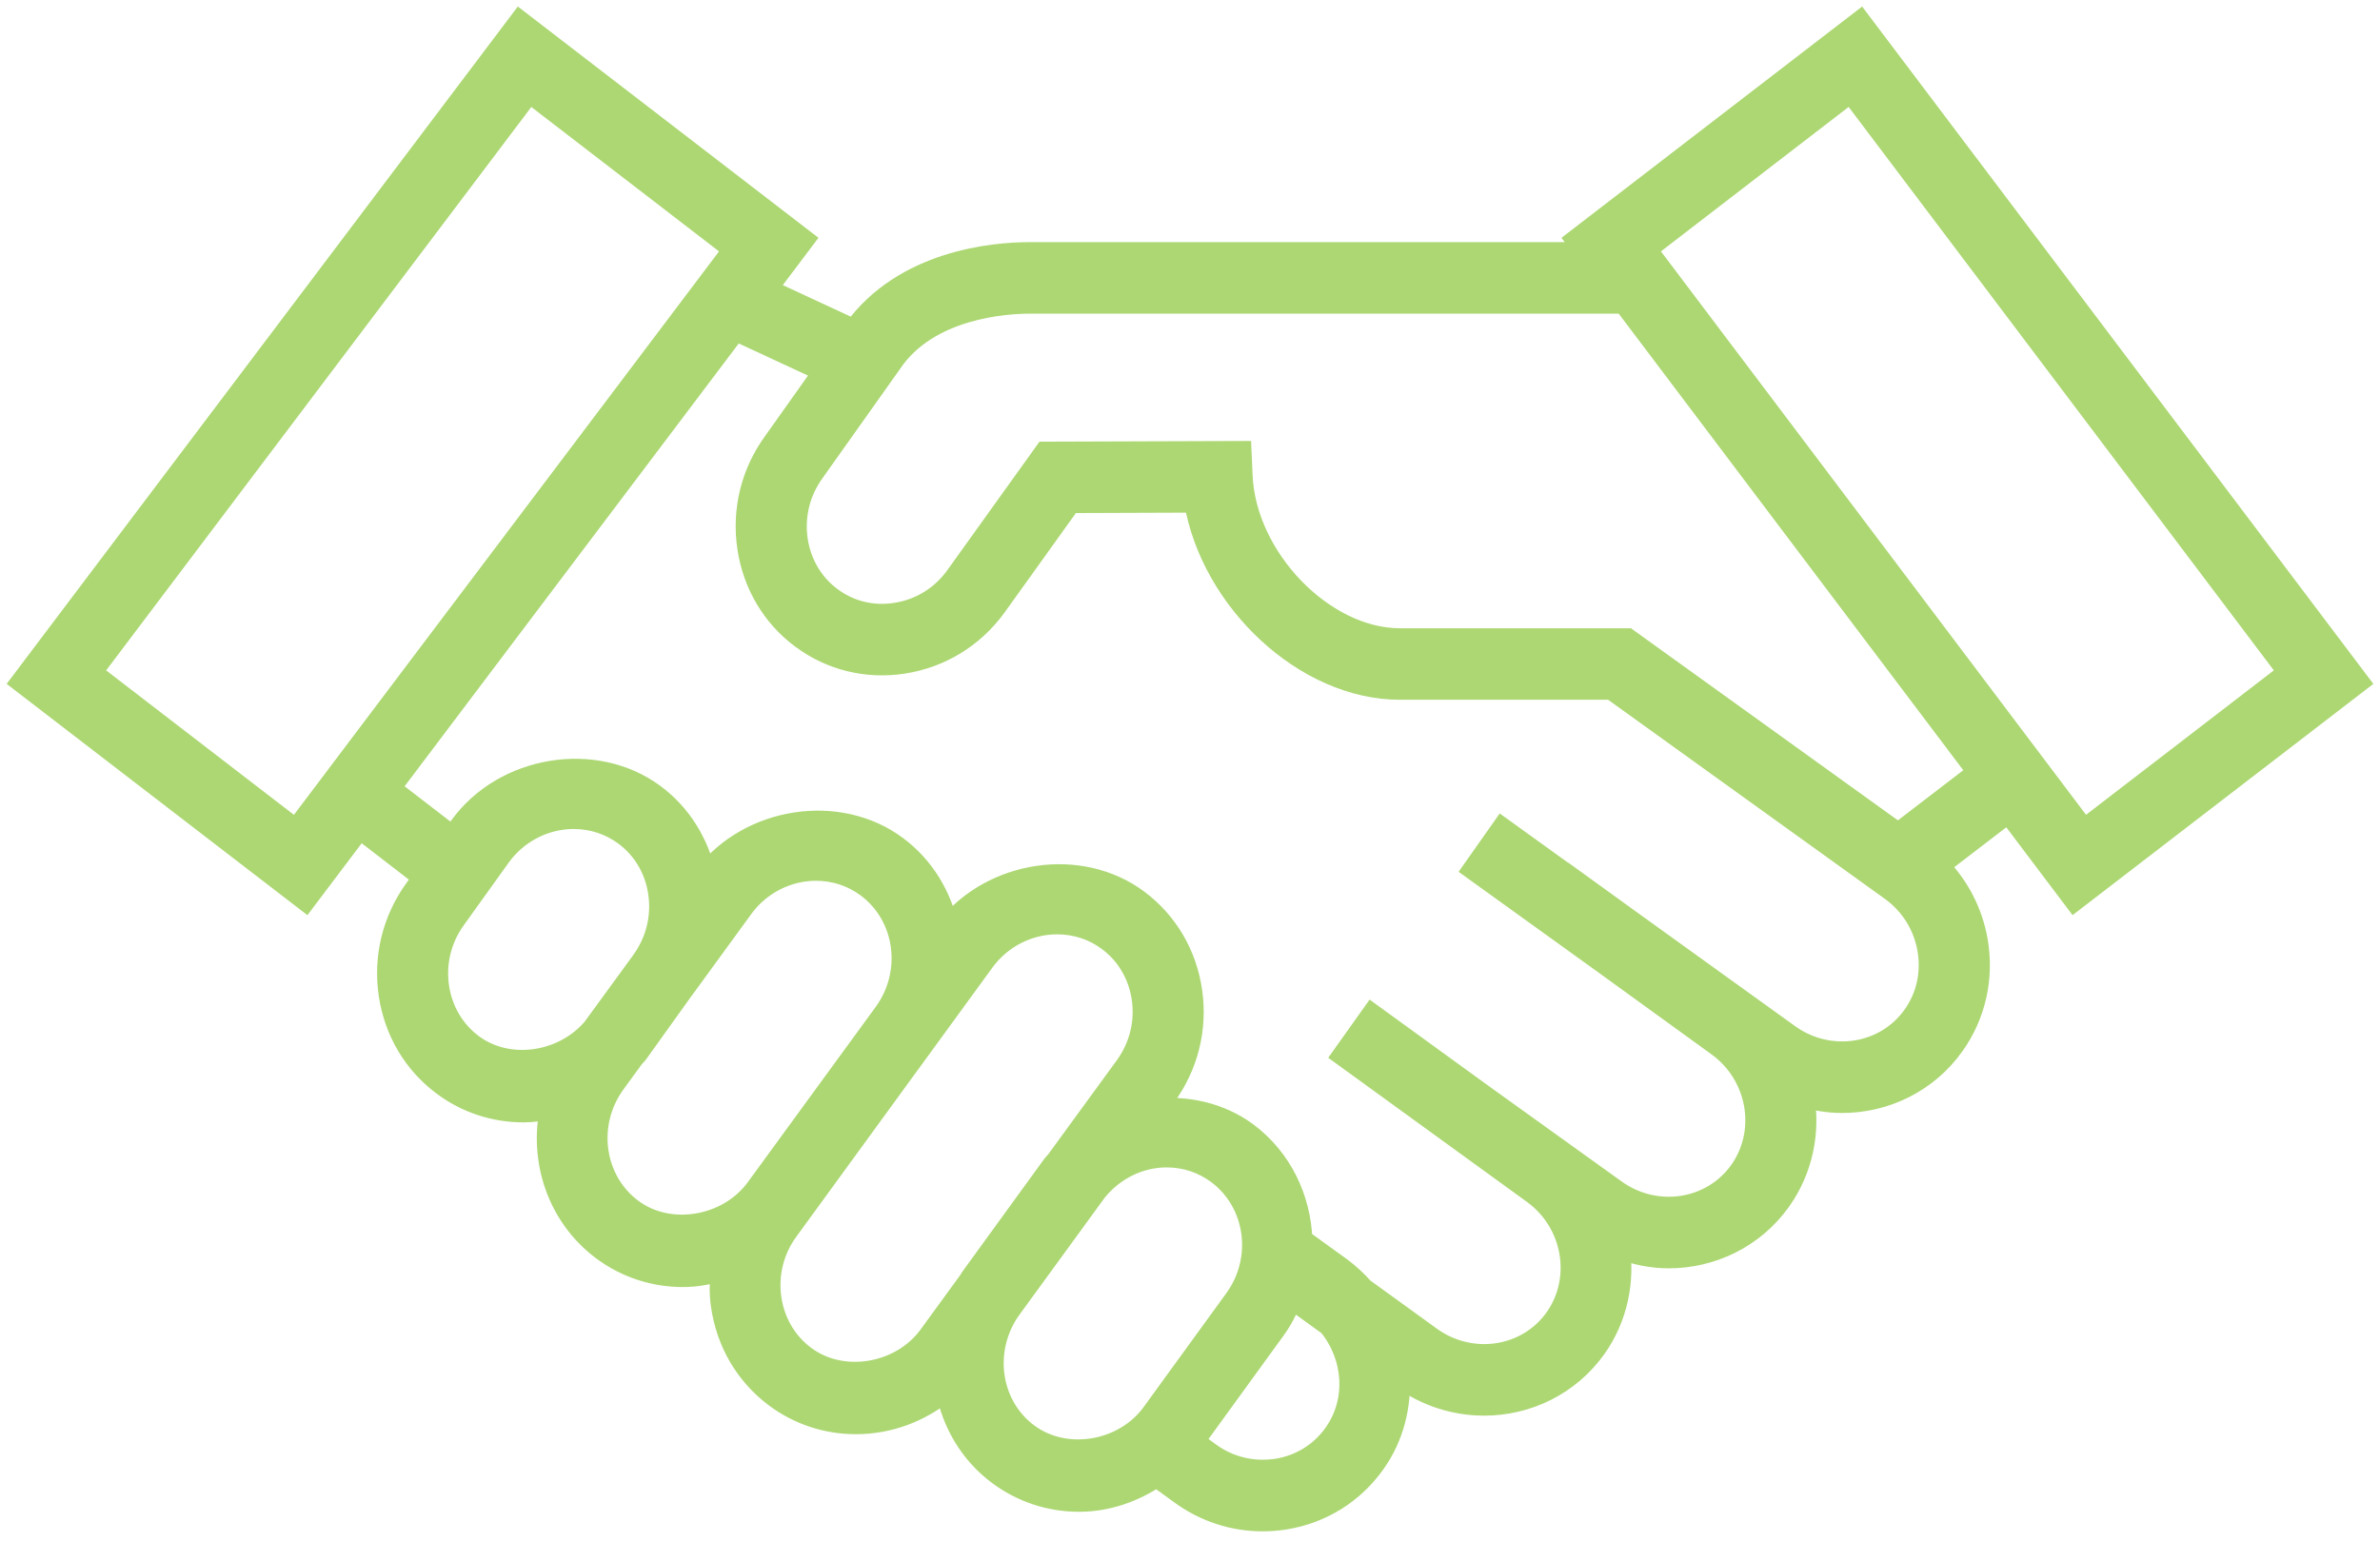 <?xml version="1.0" encoding="UTF-8"?>
<svg width="108px" height="70px" viewBox="0 0 108 70" version="1.1" xmlns="http://www.w3.org/2000/svg" xmlns:xlink="http://www.w3.org/1999/xlink">
    <title>icon_handshake</title>
    <g id="Page-1" stroke="none" stroke-width="1" fill="none" fill-rule="evenodd">
        <g id="Artboard" transform="translate(-249, -136)" fill="#ACD772" fill-rule="nonzero" stroke="#ACD772">
            <g id="noun_hand-shake_821752" transform="translate(250, 137)">
                <path d="M93.145,39.83 L106,29.944 L83.405,0.001 L70.554,9.888 L71.008,10.489 L45.734,10.489 C44.068,10.489 40.019,10.855 37.759,13.993 L33.75,12.133 L35.443,9.887 L22.593,0 L0,29.944 L12.855,39.83 L15.319,36.566 L18.243,38.821 L17.86,39.353 C16.846,40.743 16.429,42.447 16.685,44.149 C16.935,45.808 17.8,47.258 19.116,48.236 C20.173,49.024 21.435,49.439 22.761,49.439 C23.183,49.439 23.597,49.371 24.006,49.288 C23.497,51.662 24.329,54.203 26.354,55.712 C27.411,56.496 28.668,56.913 29.994,56.913 C30.597,56.913 31.184,56.799 31.753,56.63 C31.696,57.159 31.681,57.694 31.757,58.23 C31.994,59.918 32.861,61.396 34.201,62.392 C35.26,63.177 36.516,63.591 37.842,63.591 C39.354,63.591 40.811,63.037 41.952,62.062 C42.236,63.557 43.027,64.945 44.319,65.906 C45.381,66.695 46.642,67.112 47.968,67.112 C49.24,67.112 50.445,66.687 51.482,65.984 L52.577,66.778 C53.677,67.582 54.966,68 56.293,68 C56.636,68 56.984,67.972 57.329,67.916 C58.97,67.644 60.404,66.752 61.36,65.405 C62.214,64.211 62.55,62.808 62.471,61.428 L62.618,61.537 C63.751,62.355 65.06,62.749 66.349,62.749 C68.296,62.749 70.202,61.848 71.406,60.152 C72.362,58.792 72.683,57.171 72.462,55.624 C73.197,55.906 73.958,56.063 74.722,56.063 C76.668,56.063 78.577,55.164 79.783,53.467 C80.781,52.055 81.107,50.354 80.828,48.752 C81.408,48.918 82.001,49.013 82.592,49.013 C84.538,49.013 86.443,48.111 87.647,46.417 C88.617,45.051 88.992,43.375 88.701,41.696 C88.472,40.389 87.856,39.218 86.944,38.292 L90.138,35.843 L93.145,39.83 Z M82.983,3.149 L102.88,29.519 L93.566,36.684 L73.673,10.314 L82.983,3.149 Z M12.433,36.685 L3.119,29.52 L23.015,3.151 L32.326,10.315 L12.433,36.685 Z M20.433,46.428 C19.595,45.805 19.044,44.876 18.883,43.812 C18.716,42.701 18.989,41.592 19.656,40.677 L21.691,37.839 C22.475,36.763 23.725,36.124 25.034,36.124 C25.882,36.124 26.685,36.389 27.36,36.887 C28.199,37.509 28.751,38.441 28.911,39.507 C29.076,40.616 28.804,41.725 28.138,42.639 L27.964,42.882 L25.926,45.675 C24.584,47.266 22.084,47.655 20.433,46.428 Z M27.671,53.902 C25.894,52.58 25.542,50 26.883,48.154 L27.737,46.983 C27.787,46.918 27.854,46.87 27.901,46.804 L29.816,44.13 L32.691,40.184 C33.473,39.113 34.72,38.474 36.028,38.474 C36.875,38.474 37.678,38.737 38.354,39.239 C40.129,40.558 40.485,43.128 39.155,44.975 L37.677,47.001 L33.337,52.95 C32.043,54.72 29.38,55.173 27.671,53.902 Z M35.52,60.579 C34.665,59.948 34.112,59 33.957,57.914 C33.805,56.82 34.079,55.728 34.728,54.838 L39.797,47.878 L40.938,46.315 C40.939,46.313 40.939,46.31 40.944,46.306 L43.633,42.614 C44.415,41.542 45.662,40.905 46.974,40.905 C47.822,40.905 48.627,41.168 49.298,41.668 C50.152,42.303 50.705,43.248 50.857,44.331 C51.009,45.425 50.735,46.518 50.086,47.411 L46.967,51.689 C46.918,51.753 46.854,51.801 46.807,51.867 L43.062,57.027 C43.034,57.063 43.018,57.107 42.992,57.145 L41.18,59.633 C39.893,61.4 37.228,61.855 35.52,60.579 Z M45.637,64.097 C43.895,62.804 43.536,60.301 44.794,58.46 L48.742,53.04 C49.529,52.07 50.701,51.483 51.939,51.483 C52.784,51.483 53.585,51.746 54.256,52.244 C56.037,53.571 56.394,56.148 55.047,57.994 L51.302,63.152 C50.019,64.92 47.361,65.379 45.637,64.097 Z M59.555,64.091 C58.943,64.954 58.022,65.524 56.97,65.698 C55.865,65.869 54.781,65.616 53.876,64.956 L53.142,64.421 L56.84,59.324 C57.167,58.876 57.405,58.394 57.602,57.901 L59.317,59.141 C60.472,60.559 60.63,62.585 59.555,64.091 Z M85.838,45.105 C84.556,46.915 82.006,47.31 80.156,45.97 L72.896,40.742 L70.291,38.858 L70.287,38.864 L67.172,36.62 L65.883,38.45 L71.821,42.726 L76.958,46.446 C78.801,47.78 79.253,50.346 77.971,52.157 C76.683,53.969 74.136,54.354 72.289,53.023 L66.343,48.752 L66.343,48.752 L61.265,45.068 L59.967,46.893 L68.576,53.138 C70.417,54.468 70.871,57.029 69.593,58.845 C68.309,60.656 65.76,61.042 63.91,59.708 L60.853,57.495 C60.55,57.154 60.212,56.838 59.831,56.556 L58.054,55.272 C57.986,53.414 57.152,51.609 55.573,50.43 C54.375,49.545 52.887,49.22 51.429,49.35 L51.875,48.738 C52.872,47.372 53.294,45.694 53.058,44.018 C52.822,42.33 51.954,40.852 50.614,39.858 C48.01,37.925 44.038,38.54 42.002,41.103 C41.687,39.675 40.914,38.351 39.67,37.428 C37.043,35.479 33.018,36.115 31,38.741 C30.675,37.263 29.877,35.968 28.675,35.075 C26.001,33.098 21.889,33.775 19.893,36.513 L19.546,37 L16.663,34.78 L32.367,13.964 L36.421,15.846 L34.132,19.071 C33.118,20.46 32.7,22.161 32.958,23.866 C33.21,25.524 34.073,26.976 35.385,27.946 C36.699,28.926 38.328,29.33 39.973,29.079 C41.661,28.822 43.148,27.918 44.167,26.524 L47.564,21.786 L53.231,21.765 C53.997,26.265 58.238,30.259 62.523,30.259 L72.135,30.259 L84.829,39.392 C85.722,40.04 86.317,40.993 86.506,42.079 C86.693,43.159 86.456,44.235 85.838,45.105 Z M85.134,36.855 L72.849,28.014 L62.524,28.014 C59.058,28.014 55.5,24.338 55.341,20.593 L55.293,19.515 L46.427,19.545 L42.372,25.2 C41.712,26.104 40.742,26.692 39.644,26.857 C38.585,27.022 37.546,26.765 36.704,26.135 C35.869,25.517 35.321,24.589 35.158,23.528 C34.991,22.418 35.263,21.308 35.931,20.392 L39.427,15.465 C41.12,12.932 44.684,12.735 45.735,12.735 L72.704,12.735 L88.788,34.052 L85.134,36.855 Z" id="Shape"></path>
            </g>
        </g>
    </g>
</svg>